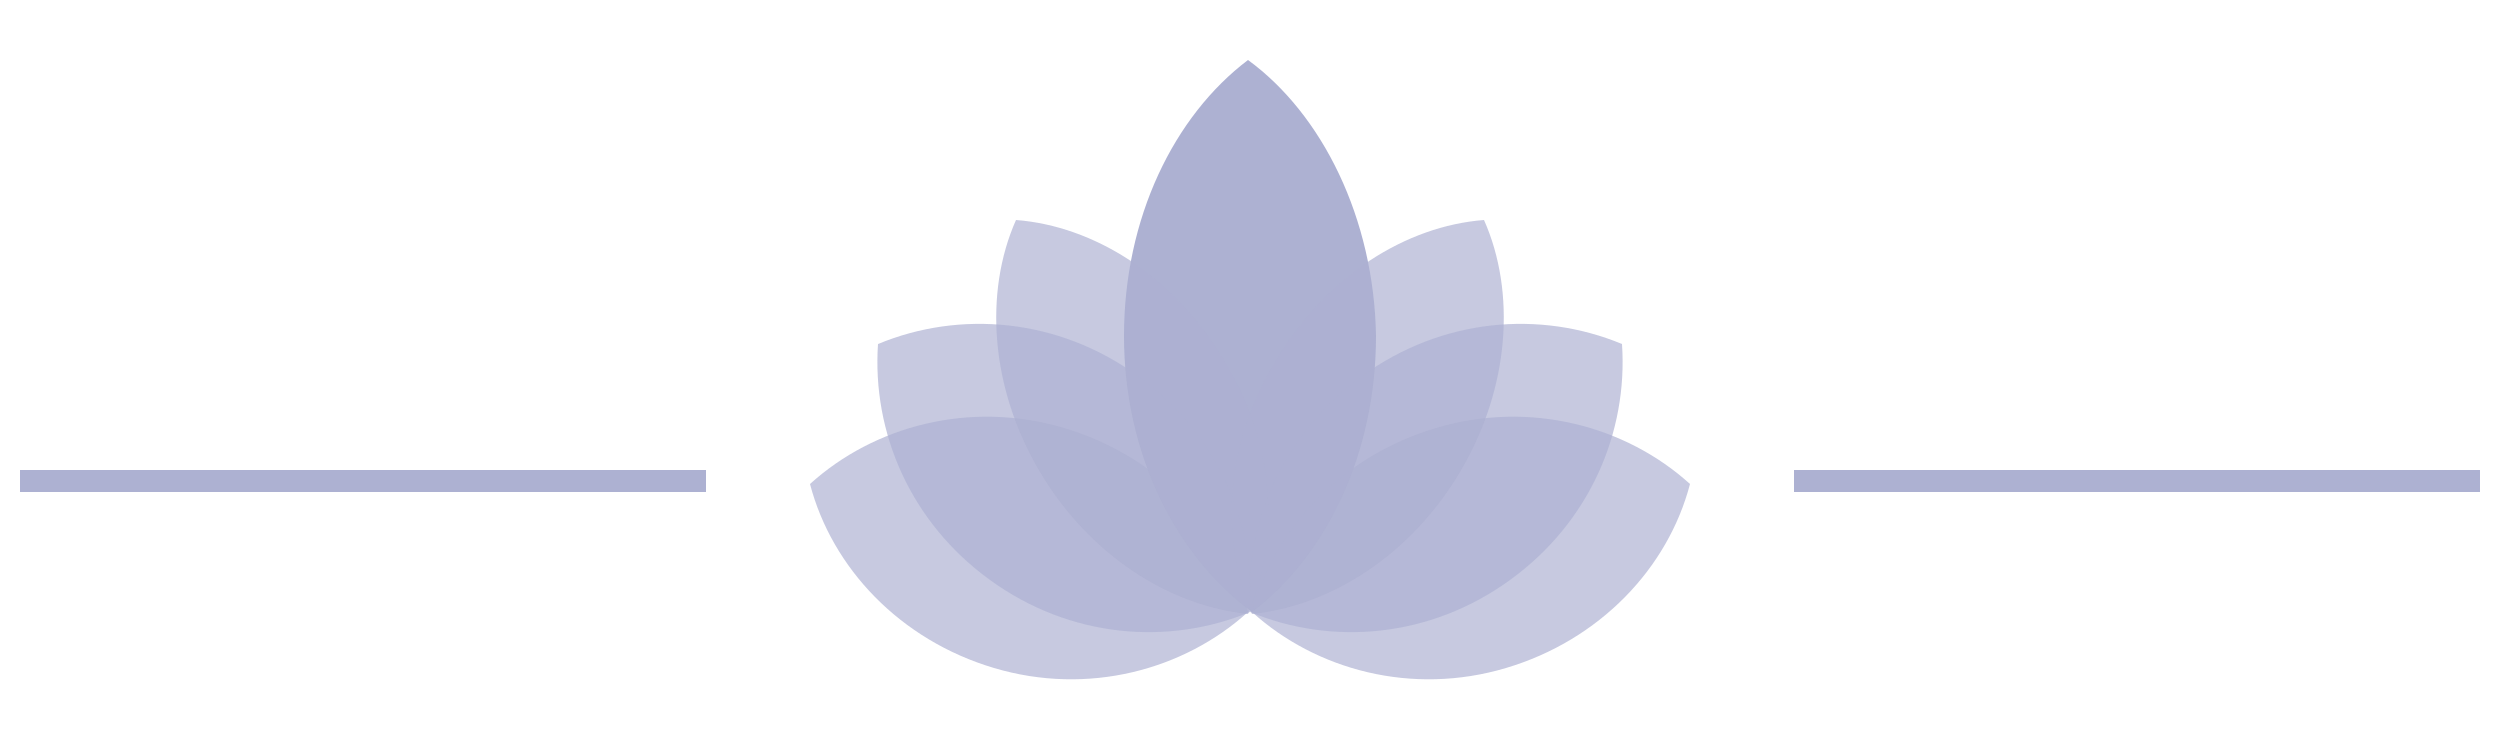 <?xml version="1.0" encoding="utf-8"?>
<!-- Generator: Adobe Illustrator 28.0.0, SVG Export Plug-In . SVG Version: 6.00 Build 0)  -->
<svg version="1.1" id="Layer_1" xmlns="http://www.w3.org/2000/svg" xmlns:xlink="http://www.w3.org/1999/xlink" x="0px" y="0px"
	 viewBox="0 0 125 37" style="enable-background:new 0 0 125 37;" xml:space="preserve">
<style type="text/css">
	.st0{fill:#B97E5E;}
	.st1{fill:#575FA3;}
	.st2{opacity:0.49;}
	.st3{opacity:0.68;fill:#575FA3;enable-background:new    ;}
</style>
<g class="st2">
	<g>
		<g>
			<path class="st3" d="M40.5,24.2c1.1,4.2,4.5,7.8,9.2,9.2s9.5,0.1,12.7-2.8c-1.1-4.2-4.5-7.8-9.2-9.2C48.5,20,43.7,21.3,40.5,24.2
				z"/>
			<path class="st1" d="M62.4,3c-3.7,2.8-6.2,7.9-6.2,13.8s2.6,11,6.4,13.8c3.7-2.8,6.2-7.9,6.2-13.8C68.7,10.9,66.1,5.7,62.4,3z"/>
			<path class="st3" d="M43.9,17.2c-0.3,4.4,1.6,8.9,5.6,11.8c4,2.9,8.9,3.3,13,1.6c0.3-4.4-1.6-8.9-5.6-11.8
				C52.9,15.9,48,15.5,43.9,17.2z"/>
			<path class="st3" d="M50.8,11c-1.6,3.6-1.3,8.4,1.2,12.6c2.5,4.2,6.5,6.7,10.4,7.1C64,27,63.8,22.2,61.2,18
				C58.7,13.8,54.7,11.3,50.8,11z"/>
			<path class="st3" d="M84.5,24.2c-1.1,4.2-4.5,7.8-9.2,9.2c-4.7,1.4-9.5,0.1-12.7-2.8c1.1-4.2,4.5-7.8,9.2-9.2
				C76.5,20,81.3,21.3,84.5,24.2z"/>
			<path class="st3" d="M81.1,17.2c0.3,4.4-1.6,8.9-5.6,11.8c-4,2.9-8.9,3.3-13,1.6c-0.3-4.4,1.6-8.9,5.6-11.8
				C72.1,15.9,77,15.5,81.1,17.2z"/>
			<path class="st3" d="M74.2,11c1.6,3.6,1.3,8.4-1.2,12.6s-6.5,6.7-10.4,7.1C61,27,61.2,22.2,63.8,18C66.3,13.8,70.3,11.3,74.2,11z
				"/>
		</g>
		<rect x="89.7" y="23.5" class="st1" width="34.3" height="1.1"/>
		<rect x="1" y="23.5" class="st1" width="34.3" height="1.1"/>
	</g>
</g>
</svg>
